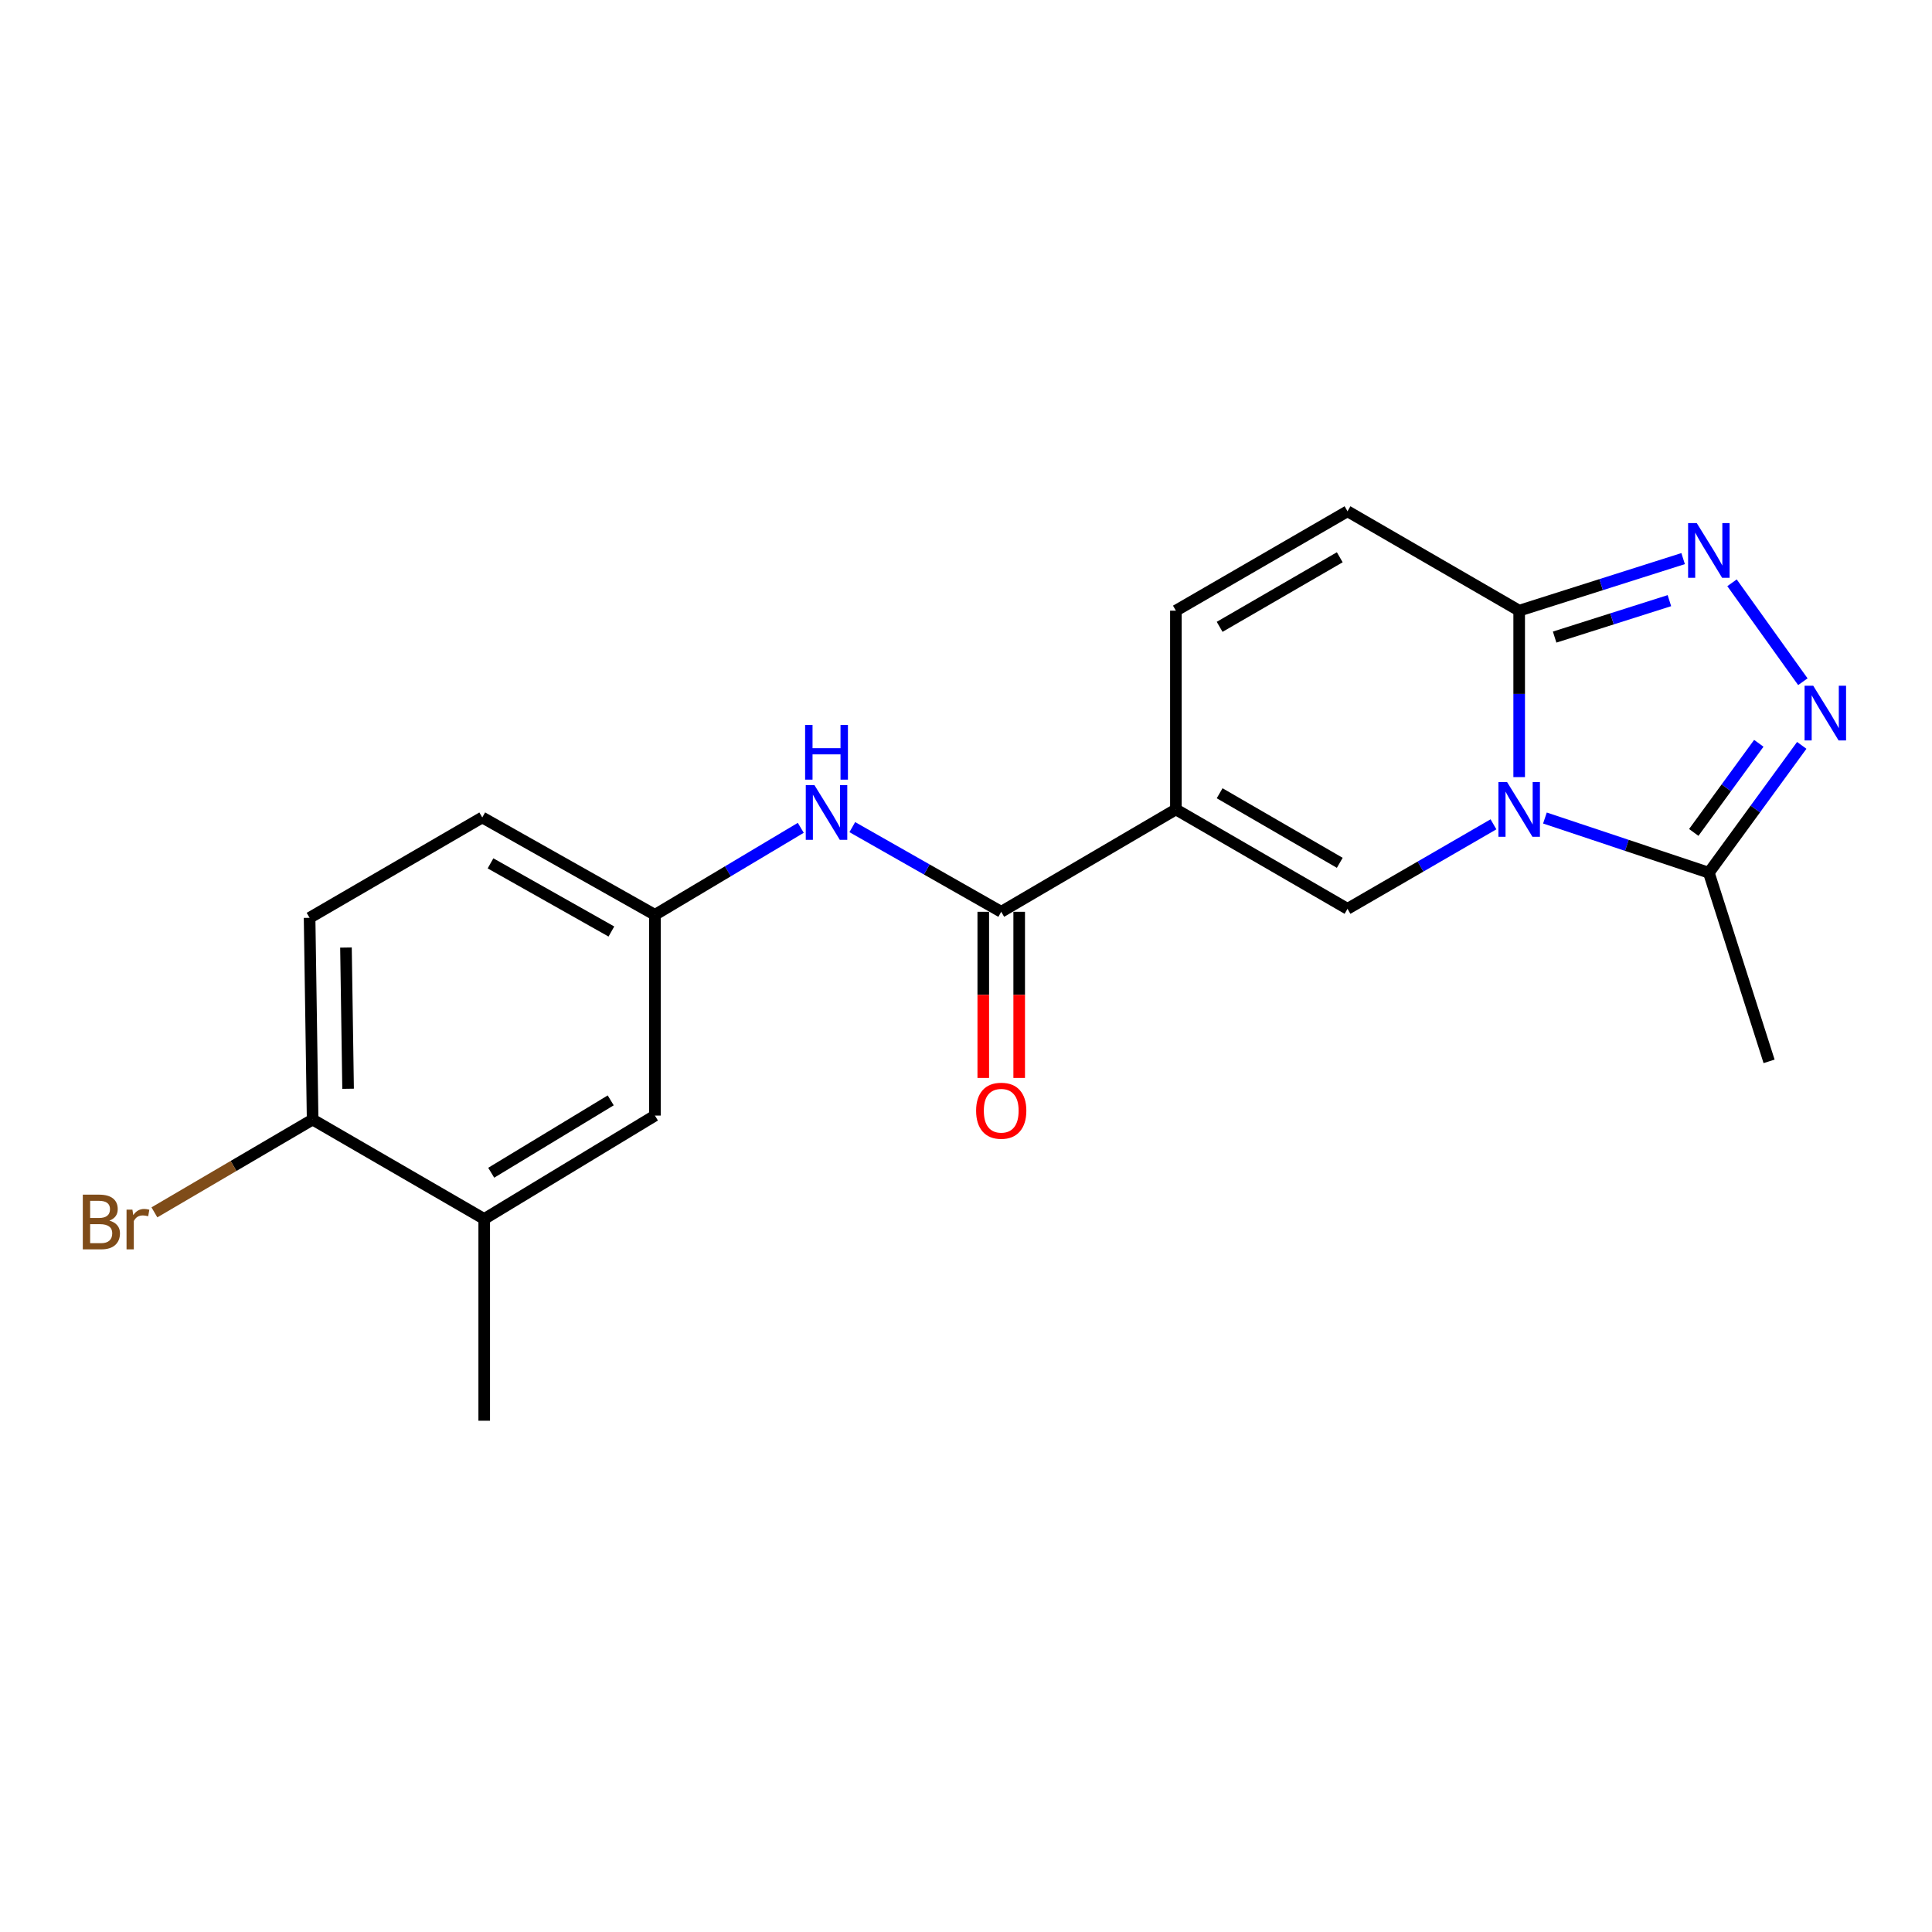 <?xml version='1.0' encoding='iso-8859-1'?>
<svg version='1.1' baseProfile='full'
              xmlns='http://www.w3.org/2000/svg'
                      xmlns:rdkit='http://www.rdkit.org/xml'
                      xmlns:xlink='http://www.w3.org/1999/xlink'
                  xml:space='preserve'
width='1000px' height='1000px' viewBox='0 0 1000 1000'>
<!-- END OF HEADER -->
<rect style='opacity:1.0;fill:#FFFFFF;stroke:none' width='1000' height='1000' x='0' y='0'> </rect>
<path class='bond-1' d='M 773.017,426.667 L 735.242,448.536' style='fill:none;fill-rule:evenodd;stroke:#0000FF;stroke-width:6px;stroke-linecap:butt;stroke-linejoin:miter;stroke-opacity:1' />
<path class='bond-1' d='M 735.242,448.536 L 697.467,470.405' style='fill:none;fill-rule:evenodd;stroke:#000000;stroke-width:6px;stroke-linecap:butt;stroke-linejoin:miter;stroke-opacity:1' />
<path class='bond-2' d='M 786.323,402.231 L 786.323,359.154' style='fill:none;fill-rule:evenodd;stroke:#0000FF;stroke-width:6px;stroke-linecap:butt;stroke-linejoin:miter;stroke-opacity:1' />
<path class='bond-2' d='M 786.323,359.154 L 786.323,316.078' style='fill:none;fill-rule:evenodd;stroke:#000000;stroke-width:6px;stroke-linecap:butt;stroke-linejoin:miter;stroke-opacity:1' />
<path class='bond-5' d='M 799.651,423.408 L 842.074,437.558' style='fill:none;fill-rule:evenodd;stroke:#0000FF;stroke-width:6px;stroke-linecap:butt;stroke-linejoin:miter;stroke-opacity:1' />
<path class='bond-5' d='M 842.074,437.558 L 884.498,451.708' style='fill:none;fill-rule:evenodd;stroke:#000000;stroke-width:6px;stroke-linecap:butt;stroke-linejoin:miter;stroke-opacity:1' />
<path class='bond-0' d='M 608.641,418.963 L 697.467,470.405' style='fill:none;fill-rule:evenodd;stroke:#000000;stroke-width:6px;stroke-linecap:butt;stroke-linejoin:miter;stroke-opacity:1' />
<path class='bond-0' d='M 631.283,410.589 L 693.461,446.599' style='fill:none;fill-rule:evenodd;stroke:#000000;stroke-width:6px;stroke-linecap:butt;stroke-linejoin:miter;stroke-opacity:1' />
<path class='bond-6' d='M 608.641,418.963 L 518.234,471.944' style='fill:none;fill-rule:evenodd;stroke:#000000;stroke-width:6px;stroke-linecap:butt;stroke-linejoin:miter;stroke-opacity:1' />
<path class='bond-21' d='M 608.641,418.963 L 608.641,316.078' style='fill:none;fill-rule:evenodd;stroke:#000000;stroke-width:6px;stroke-linecap:butt;stroke-linejoin:miter;stroke-opacity:1' />
<path class='bond-3' d='M 786.323,316.078 L 828.753,302.605' style='fill:none;fill-rule:evenodd;stroke:#000000;stroke-width:6px;stroke-linecap:butt;stroke-linejoin:miter;stroke-opacity:1' />
<path class='bond-3' d='M 828.753,302.605 L 871.183,289.131' style='fill:none;fill-rule:evenodd;stroke:#0000FF;stroke-width:6px;stroke-linecap:butt;stroke-linejoin:miter;stroke-opacity:1' />
<path class='bond-3' d='M 804.68,329.758 L 834.38,320.326' style='fill:none;fill-rule:evenodd;stroke:#000000;stroke-width:6px;stroke-linecap:butt;stroke-linejoin:miter;stroke-opacity:1' />
<path class='bond-3' d='M 834.38,320.326 L 864.081,310.895' style='fill:none;fill-rule:evenodd;stroke:#0000FF;stroke-width:6px;stroke-linecap:butt;stroke-linejoin:miter;stroke-opacity:1' />
<path class='bond-8' d='M 786.323,316.078 L 697.467,264.636' style='fill:none;fill-rule:evenodd;stroke:#000000;stroke-width:6px;stroke-linecap:butt;stroke-linejoin:miter;stroke-opacity:1' />
<path class='bond-20' d='M 896.491,301.651 L 933.158,352.857' style='fill:none;fill-rule:evenodd;stroke:#0000FF;stroke-width:6px;stroke-linecap:butt;stroke-linejoin:miter;stroke-opacity:1' />
<path class='bond-4' d='M 932.584,385.807 L 908.541,418.758' style='fill:none;fill-rule:evenodd;stroke:#0000FF;stroke-width:6px;stroke-linecap:butt;stroke-linejoin:miter;stroke-opacity:1' />
<path class='bond-4' d='M 908.541,418.758 L 884.498,451.708' style='fill:none;fill-rule:evenodd;stroke:#000000;stroke-width:6px;stroke-linecap:butt;stroke-linejoin:miter;stroke-opacity:1' />
<path class='bond-4' d='M 910.351,384.733 L 893.521,407.798' style='fill:none;fill-rule:evenodd;stroke:#0000FF;stroke-width:6px;stroke-linecap:butt;stroke-linejoin:miter;stroke-opacity:1' />
<path class='bond-4' d='M 893.521,407.798 L 876.691,430.863' style='fill:none;fill-rule:evenodd;stroke:#000000;stroke-width:6px;stroke-linecap:butt;stroke-linejoin:miter;stroke-opacity:1' />
<path class='bond-18' d='M 884.498,451.708 L 915.673,549.356' style='fill:none;fill-rule:evenodd;stroke:#000000;stroke-width:6px;stroke-linecap:butt;stroke-linejoin:miter;stroke-opacity:1' />
<path class='bond-9' d='M 518.234,471.944 L 479.691,450.031' style='fill:none;fill-rule:evenodd;stroke:#000000;stroke-width:6px;stroke-linecap:butt;stroke-linejoin:miter;stroke-opacity:1' />
<path class='bond-9' d='M 479.691,450.031 L 441.148,428.118' style='fill:none;fill-rule:evenodd;stroke:#0000FF;stroke-width:6px;stroke-linecap:butt;stroke-linejoin:miter;stroke-opacity:1' />
<path class='bond-13' d='M 508.937,471.944 L 508.937,514.941' style='fill:none;fill-rule:evenodd;stroke:#000000;stroke-width:6px;stroke-linecap:butt;stroke-linejoin:miter;stroke-opacity:1' />
<path class='bond-13' d='M 508.937,514.941 L 508.937,557.937' style='fill:none;fill-rule:evenodd;stroke:#FF0000;stroke-width:6px;stroke-linecap:butt;stroke-linejoin:miter;stroke-opacity:1' />
<path class='bond-13' d='M 527.531,471.944 L 527.531,514.941' style='fill:none;fill-rule:evenodd;stroke:#000000;stroke-width:6px;stroke-linecap:butt;stroke-linejoin:miter;stroke-opacity:1' />
<path class='bond-13' d='M 527.531,514.941 L 527.531,557.937' style='fill:none;fill-rule:evenodd;stroke:#FF0000;stroke-width:6px;stroke-linecap:butt;stroke-linejoin:miter;stroke-opacity:1' />
<path class='bond-7' d='M 608.641,316.078 L 697.467,264.636' style='fill:none;fill-rule:evenodd;stroke:#000000;stroke-width:6px;stroke-linecap:butt;stroke-linejoin:miter;stroke-opacity:1' />
<path class='bond-7' d='M 631.283,324.452 L 693.461,288.442' style='fill:none;fill-rule:evenodd;stroke:#000000;stroke-width:6px;stroke-linecap:butt;stroke-linejoin:miter;stroke-opacity:1' />
<path class='bond-11' d='M 414.482,428.482 L 376.737,450.998' style='fill:none;fill-rule:evenodd;stroke:#0000FF;stroke-width:6px;stroke-linecap:butt;stroke-linejoin:miter;stroke-opacity:1' />
<path class='bond-11' d='M 376.737,450.998 L 338.992,473.514' style='fill:none;fill-rule:evenodd;stroke:#000000;stroke-width:6px;stroke-linecap:butt;stroke-linejoin:miter;stroke-opacity:1' />
<path class='bond-10' d='M 250.631,630.94 L 338.992,577.422' style='fill:none;fill-rule:evenodd;stroke:#000000;stroke-width:6px;stroke-linecap:butt;stroke-linejoin:miter;stroke-opacity:1' />
<path class='bond-10' d='M 254.252,607.009 L 316.105,569.546' style='fill:none;fill-rule:evenodd;stroke:#000000;stroke-width:6px;stroke-linecap:butt;stroke-linejoin:miter;stroke-opacity:1' />
<path class='bond-19' d='M 250.631,630.94 L 250.631,735.364' style='fill:none;fill-rule:evenodd;stroke:#000000;stroke-width:6px;stroke-linecap:butt;stroke-linejoin:miter;stroke-opacity:1' />
<path class='bond-22' d='M 250.631,630.94 L 161.815,579.488' style='fill:none;fill-rule:evenodd;stroke:#000000;stroke-width:6px;stroke-linecap:butt;stroke-linejoin:miter;stroke-opacity:1' />
<path class='bond-14' d='M 338.992,473.514 L 338.992,577.422' style='fill:none;fill-rule:evenodd;stroke:#000000;stroke-width:6px;stroke-linecap:butt;stroke-linejoin:miter;stroke-opacity:1' />
<path class='bond-16' d='M 338.992,473.514 L 249.618,423.115' style='fill:none;fill-rule:evenodd;stroke:#000000;stroke-width:6px;stroke-linecap:butt;stroke-linejoin:miter;stroke-opacity:1' />
<path class='bond-16' d='M 316.453,482.15 L 253.891,446.871' style='fill:none;fill-rule:evenodd;stroke:#000000;stroke-width:6px;stroke-linecap:butt;stroke-linejoin:miter;stroke-opacity:1' />
<path class='bond-12' d='M 161.815,579.488 L 160.245,475.064' style='fill:none;fill-rule:evenodd;stroke:#000000;stroke-width:6px;stroke-linecap:butt;stroke-linejoin:miter;stroke-opacity:1' />
<path class='bond-12' d='M 180.171,563.545 L 179.072,490.448' style='fill:none;fill-rule:evenodd;stroke:#000000;stroke-width:6px;stroke-linecap:butt;stroke-linejoin:miter;stroke-opacity:1' />
<path class='bond-17' d='M 161.815,579.488 L 120.867,603.501' style='fill:none;fill-rule:evenodd;stroke:#000000;stroke-width:6px;stroke-linecap:butt;stroke-linejoin:miter;stroke-opacity:1' />
<path class='bond-17' d='M 120.867,603.501 L 79.919,627.514' style='fill:none;fill-rule:evenodd;stroke:#7F4C19;stroke-width:6px;stroke-linecap:butt;stroke-linejoin:miter;stroke-opacity:1' />
<path class='bond-15' d='M 160.245,475.064 L 249.618,423.115' style='fill:none;fill-rule:evenodd;stroke:#000000;stroke-width:6px;stroke-linecap:butt;stroke-linejoin:miter;stroke-opacity:1' />
<path  class='atom-0' d='M 780.063 404.803
L 789.343 419.803
Q 790.263 421.283, 791.743 423.963
Q 793.223 426.643, 793.303 426.803
L 793.303 404.803
L 797.063 404.803
L 797.063 433.123
L 793.183 433.123
L 783.223 416.723
Q 782.063 414.803, 780.823 412.603
Q 779.623 410.403, 779.263 409.723
L 779.263 433.123
L 775.583 433.123
L 775.583 404.803
L 780.063 404.803
' fill='#0000FF'/>
<path  class='atom-4' d='M 878.238 270.743
L 887.518 285.743
Q 888.438 287.223, 889.918 289.903
Q 891.398 292.583, 891.478 292.743
L 891.478 270.743
L 895.238 270.743
L 895.238 299.063
L 891.358 299.063
L 881.398 282.663
Q 880.238 280.743, 878.998 278.543
Q 877.798 276.343, 877.438 275.663
L 877.438 299.063
L 873.758 299.063
L 873.758 270.743
L 878.238 270.743
' fill='#0000FF'/>
<path  class='atom-5' d='M 938.522 354.931
L 947.802 369.931
Q 948.722 371.411, 950.202 374.091
Q 951.682 376.771, 951.762 376.931
L 951.762 354.931
L 955.522 354.931
L 955.522 383.251
L 951.642 383.251
L 941.682 366.851
Q 940.522 364.931, 939.282 362.731
Q 938.082 360.531, 937.722 359.851
L 937.722 383.251
L 934.042 383.251
L 934.042 354.931
L 938.522 354.931
' fill='#0000FF'/>
<path  class='atom-10' d='M 421.547 406.373
L 430.827 421.373
Q 431.747 422.853, 433.227 425.533
Q 434.707 428.213, 434.787 428.373
L 434.787 406.373
L 438.547 406.373
L 438.547 434.693
L 434.667 434.693
L 424.707 418.293
Q 423.547 416.373, 422.307 414.173
Q 421.107 411.973, 420.747 411.293
L 420.747 434.693
L 417.067 434.693
L 417.067 406.373
L 421.547 406.373
' fill='#0000FF'/>
<path  class='atom-10' d='M 416.727 375.221
L 420.567 375.221
L 420.567 387.261
L 435.047 387.261
L 435.047 375.221
L 438.887 375.221
L 438.887 403.541
L 435.047 403.541
L 435.047 390.461
L 420.567 390.461
L 420.567 403.541
L 416.727 403.541
L 416.727 375.221
' fill='#0000FF'/>
<path  class='atom-14' d='M 505.234 574.909
Q 505.234 568.109, 508.594 564.309
Q 511.954 560.509, 518.234 560.509
Q 524.514 560.509, 527.874 564.309
Q 531.234 568.109, 531.234 574.909
Q 531.234 581.789, 527.834 585.709
Q 524.434 589.589, 518.234 589.589
Q 511.994 589.589, 508.594 585.709
Q 505.234 581.829, 505.234 574.909
M 518.234 586.389
Q 522.554 586.389, 524.874 583.509
Q 527.234 580.589, 527.234 574.909
Q 527.234 569.349, 524.874 566.549
Q 522.554 563.709, 518.234 563.709
Q 513.914 563.709, 511.554 566.509
Q 509.234 569.309, 509.234 574.909
Q 509.234 580.629, 511.554 583.509
Q 513.914 586.389, 518.234 586.389
' fill='#FF0000'/>
<path  class='atom-18' d='M 56.618 631.791
Q 59.339 632.551, 60.699 634.231
Q 62.099 635.871, 62.099 638.311
Q 62.099 642.231, 59.578 644.471
Q 57.099 646.671, 52.379 646.671
L 42.858 646.671
L 42.858 618.351
L 51.218 618.351
Q 56.059 618.351, 58.498 620.311
Q 60.938 622.271, 60.938 625.871
Q 60.938 630.151, 56.618 631.791
M 46.658 621.551
L 46.658 630.431
L 51.218 630.431
Q 54.019 630.431, 55.459 629.311
Q 56.938 628.151, 56.938 625.871
Q 56.938 621.551, 51.218 621.551
L 46.658 621.551
M 52.379 643.471
Q 55.139 643.471, 56.618 642.151
Q 58.099 640.831, 58.099 638.311
Q 58.099 635.991, 56.459 634.831
Q 54.858 633.631, 51.779 633.631
L 46.658 633.631
L 46.658 643.471
L 52.379 643.471
' fill='#7F4C19'/>
<path  class='atom-18' d='M 68.538 626.111
L 68.978 628.951
Q 71.138 625.751, 74.659 625.751
Q 75.778 625.751, 77.299 626.151
L 76.698 629.511
Q 74.978 629.111, 74.019 629.111
Q 72.338 629.111, 71.219 629.791
Q 70.138 630.431, 69.258 631.991
L 69.258 646.671
L 65.499 646.671
L 65.499 626.111
L 68.538 626.111
' fill='#7F4C19'/>
</svg>
